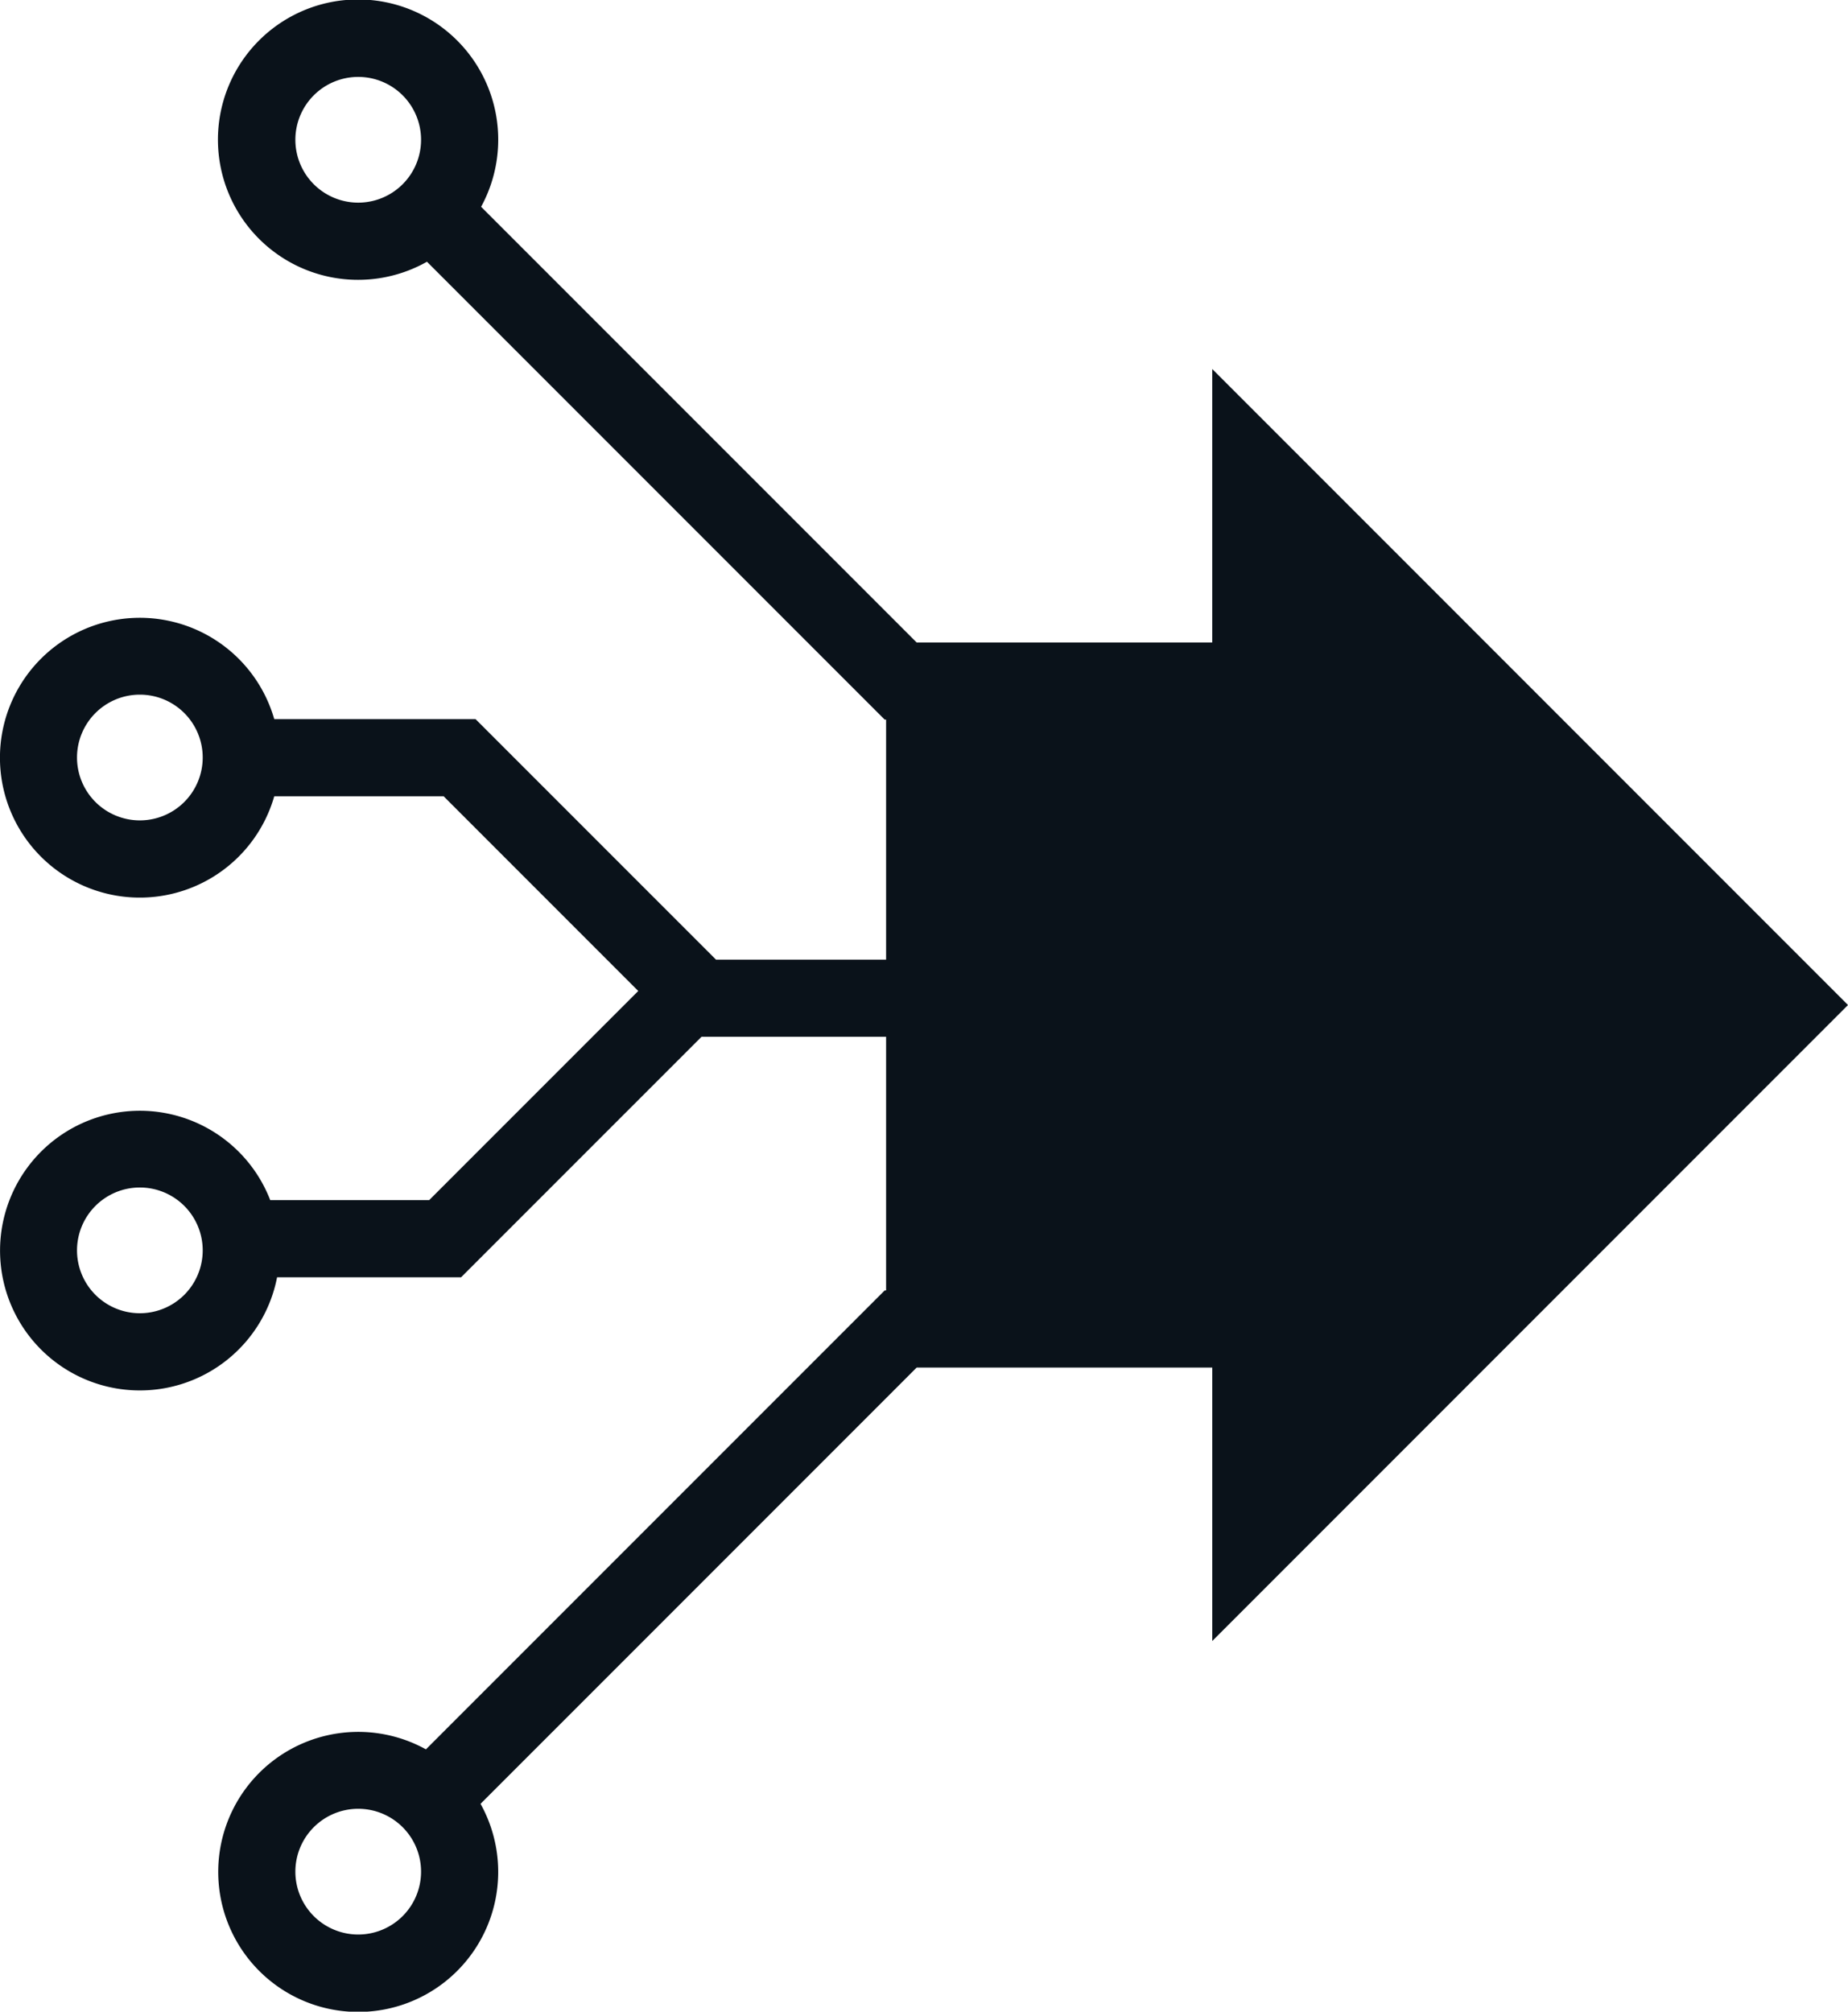 <?xml version="1.0" encoding="UTF-8"?>
<svg xmlns="http://www.w3.org/2000/svg" xmlns:xlink="http://www.w3.org/1999/xlink" id="Group_69" data-name="Group 69" width="58.812" height="64" viewBox="0 0 58.812 64">
  <defs>
    <clipPath id="clip-path">
      <rect id="Rectangle_984" data-name="Rectangle 984" width="58.812" height="64" fill="none"></rect>
    </clipPath>
  </defs>
  <g id="Group_68" data-name="Group 68" clip-path="url(#clip-path)">
    <path id="Path_29" data-name="Path 29" d="M58.812,31.974,38.579,11.74v8.7H29.172L15.311,6.579a4.46,4.46,0,1,0-1.723,1.748L28.155,22.894H28.2V30.53H22.786l-7.651-7.651H8.728a4.451,4.451,0,1,0,0,2.454h5.39l6.194,6.195-6.654,6.654H8.6a4.449,4.449,0,1,0,.218,2.454h5.856l7.651-7.651H28.2v8.07h-.045l-14.6,14.6a4.455,4.455,0,1,0,1.738,1.733l13.88-13.88h9.407v8.7ZM11.4,6.447a2,2,0,1,1,2-2,2,2,0,0,1-2,2M4.451,26.1a2,2,0,1,1,2-2,2,2,0,0,1-2,2m0,15.68a2,2,0,1,1,2-2,2,2,0,0,1-2,2M11.4,61.546a2,2,0,1,1,2-2,2,2,0,0,1-2,2" fill="#0A121A"></path>
  </g>
</svg>

